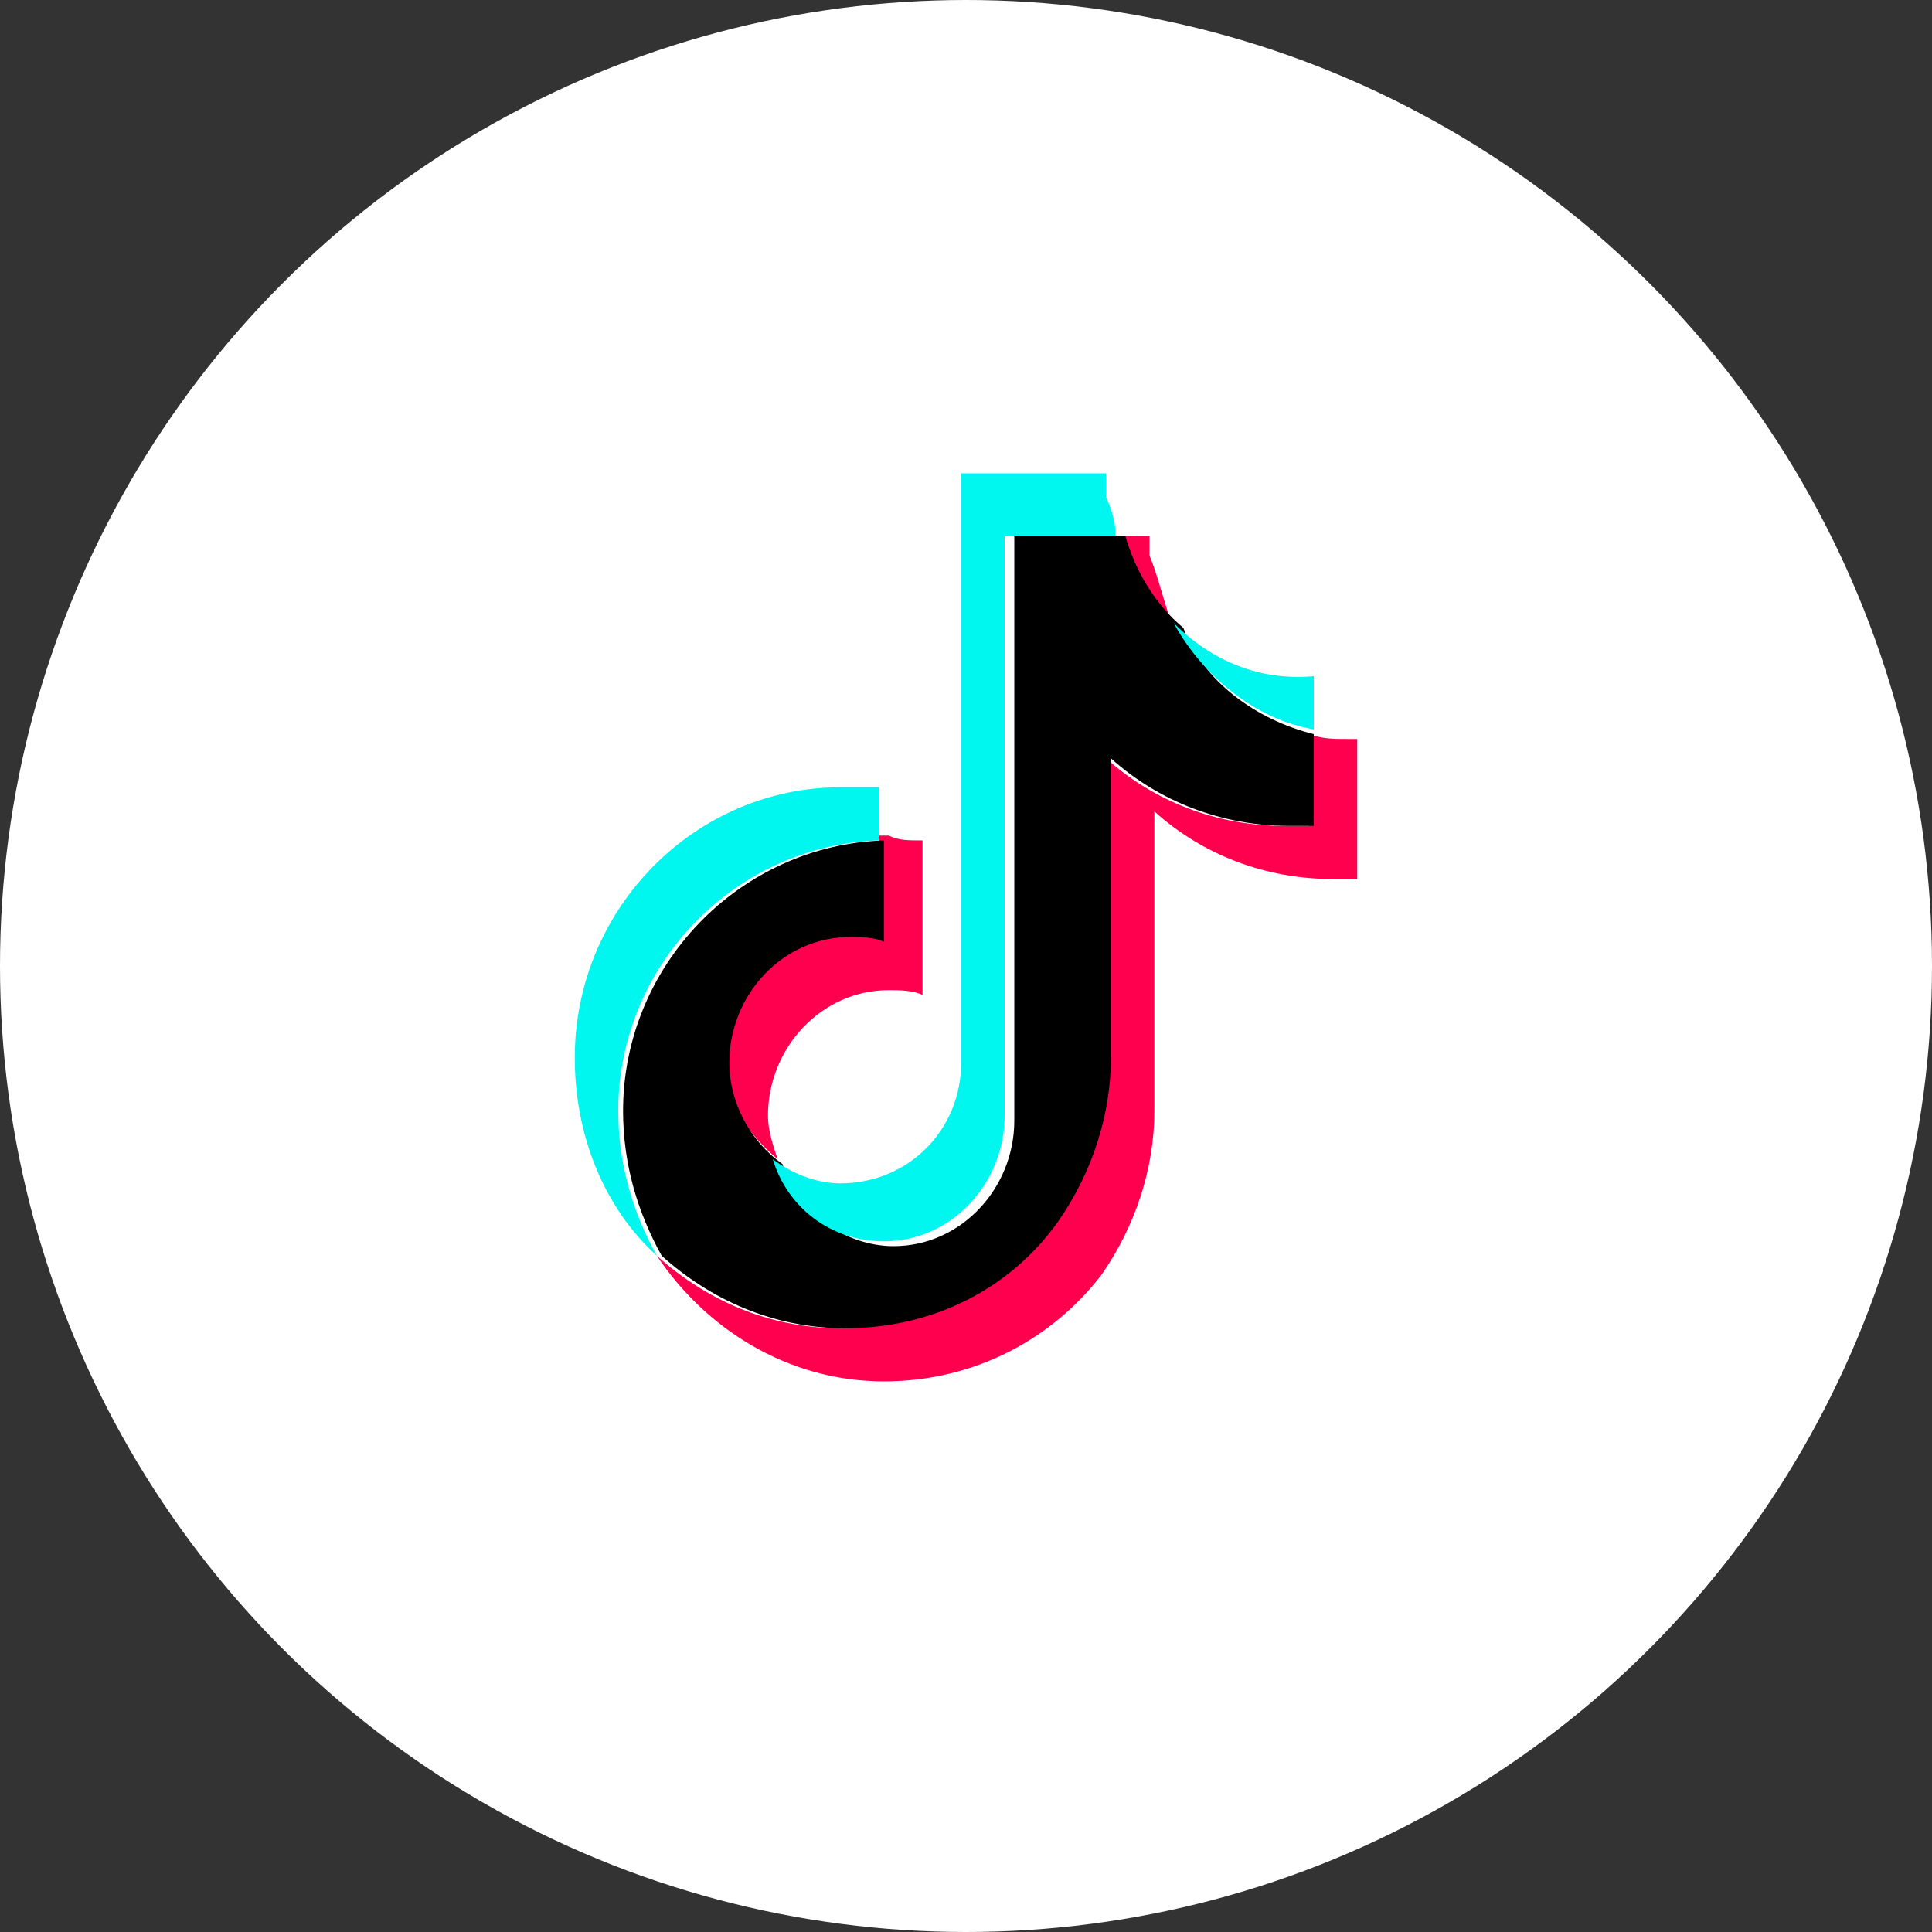 <?xml version="1.0" encoding="utf-8"?>
<!-- Generator: Adobe Illustrator 27.9.5, SVG Export Plug-In . SVG Version: 9.03 Build 54986)  -->
<svg version="1.1" id="レイヤー_1" xmlns="http://www.w3.org/2000/svg" xmlns:xlink="http://www.w3.org/1999/xlink" x="0px"
	 y="0px" viewBox="0 0 40 40" style="enable-background:new 0 0 40 40;" xml:space="preserve">
<rect x="0" y="0" width="40" height="40" fill="#333333" stroke="none"/>
<style type="text/css">
	.st0{fill:#FFFFFF;}
	.st1{fill:#FF004F;}
	.st2{fill:#00F7EF;}
</style>
<g>
	<circle class="st0" cx="20" cy="20" r="20"/>
</g>
<g id="Layer_11">
	<g>
		<g>
			<path class="st1" d="M28.1,15.3v2.9c-0.2,0-0.3,0-0.5,0c-1.4,0-2.7-0.5-3.7-1.4V23c0,1.2-0.4,2.4-1.1,3.4c-1,1.3-2.6,2.2-4.5,2.2
				c-2,0-3.7-1.1-4.7-2.6c1,0.9,2.3,1.5,3.8,1.5c1.8,0,3.4-0.9,4.4-2.2c0.7-0.9,1.1-2.1,1.1-3.4v-6.2c1,0.9,2.3,1.4,3.7,1.4
				c0.2,0,0.3,0,0.5,0v-1.9c0.3,0.1,0.5,0.1,0.8,0.1C28,15.3,28.1,15.3,28.1,15.3z"/>
			<path class="st1" d="M19.1,17.4v3.2c-0.2-0.1-0.5-0.1-0.7-0.1c-1.4,0-2.5,1.2-2.5,2.6c0,0.3,0.1,0.6,0.2,0.9
				c-0.6-0.5-1.1-1.2-1.1-2.1c0-1.4,1.1-2.6,2.5-2.6c0.2,0,0.5,0,0.7,0.1v-2.1c0.1,0,0.1,0,0.2,0C18.6,17.4,18.8,17.4,19.1,17.4z"/>
			<path class="st1" d="M24.3,13c-0.6-0.5-1-1.2-1.2-1.9h0.7c0,0.2,0,0.3,0,0.4C24,12,24.1,12.5,24.3,13z"/>
		</g>
	</g>
	<path d="M27.2,15.2v1.9c-0.2,0-0.3,0-0.5,0c-1.4,0-2.7-0.5-3.7-1.4v6.2c0,1.2-0.4,2.4-1.1,3.4c-1,1.4-2.6,2.2-4.4,2.2
		c-1.5,0-2.8-0.6-3.8-1.5c-0.5-0.9-0.8-1.9-0.8-3c0-3,2.4-5.5,5.4-5.6v2.1c-0.2-0.1-0.5-0.1-0.7-0.1c-1.4,0-2.5,1.2-2.5,2.6
		c0,0.8,0.4,1.6,1.1,2.1c0.3,1,1.3,1.7,2.3,1.7c1.4,0,2.5-1.2,2.5-2.6V11.1h2.3c0.2,0.7,0.6,1.4,1.2,1.9
		C24.9,14.1,26,14.9,27.2,15.2z"/>
	<g>
		<g>
			<g>
				<path class="st2" d="M18.2,16.3v1.1c-3,0.1-5.4,2.6-5.4,5.6c0,1.1,0.3,2.1,0.8,3c-1.1-1-1.7-2.5-1.7-4.1c0-3.1,2.5-5.6,5.5-5.6
					C17.7,16.3,17.9,16.3,18.2,16.3z"/>
				<path class="st2" d="M23.1,11.1h-2.3v12c0,1.4-1.1,2.6-2.5,2.6c-1.1,0-2-0.7-2.3-1.7c0.4,0.3,0.9,0.5,1.4,0.5
					c1.4,0,2.5-1.1,2.5-2.5V9.8h3v0.1c0,0.1,0,0.2,0,0.4C23,10.5,23.1,10.8,23.1,11.1z"/>
			</g>
		</g>
		<path class="st2" d="M27.2,14L27.2,14v1.1c-1.2-0.2-2.3-1.1-2.9-2.2C25.1,13.7,26.1,14.1,27.2,14z"/>
	</g>
</g>
<g id="guidlines">
</g>
<g id="FB">
</g>
<g id="ig">
</g>
<g id="yt">
</g>
<g id="twitter">
</g>
<g id="snapchat">
</g>
<g id="WA">
</g>
<g id="Pinterrest">
</g>
<g id="Layer_9">
</g>
<g id="Layer_10">
</g>
<g id="Layer_12">
</g>
<g id="Layer_13">
</g>
<g id="Layer_14">
</g>
<g id="Layer_15">
</g>
<g id="Layer_16">
</g>
<g id="Layer_17">
</g>
</svg>
